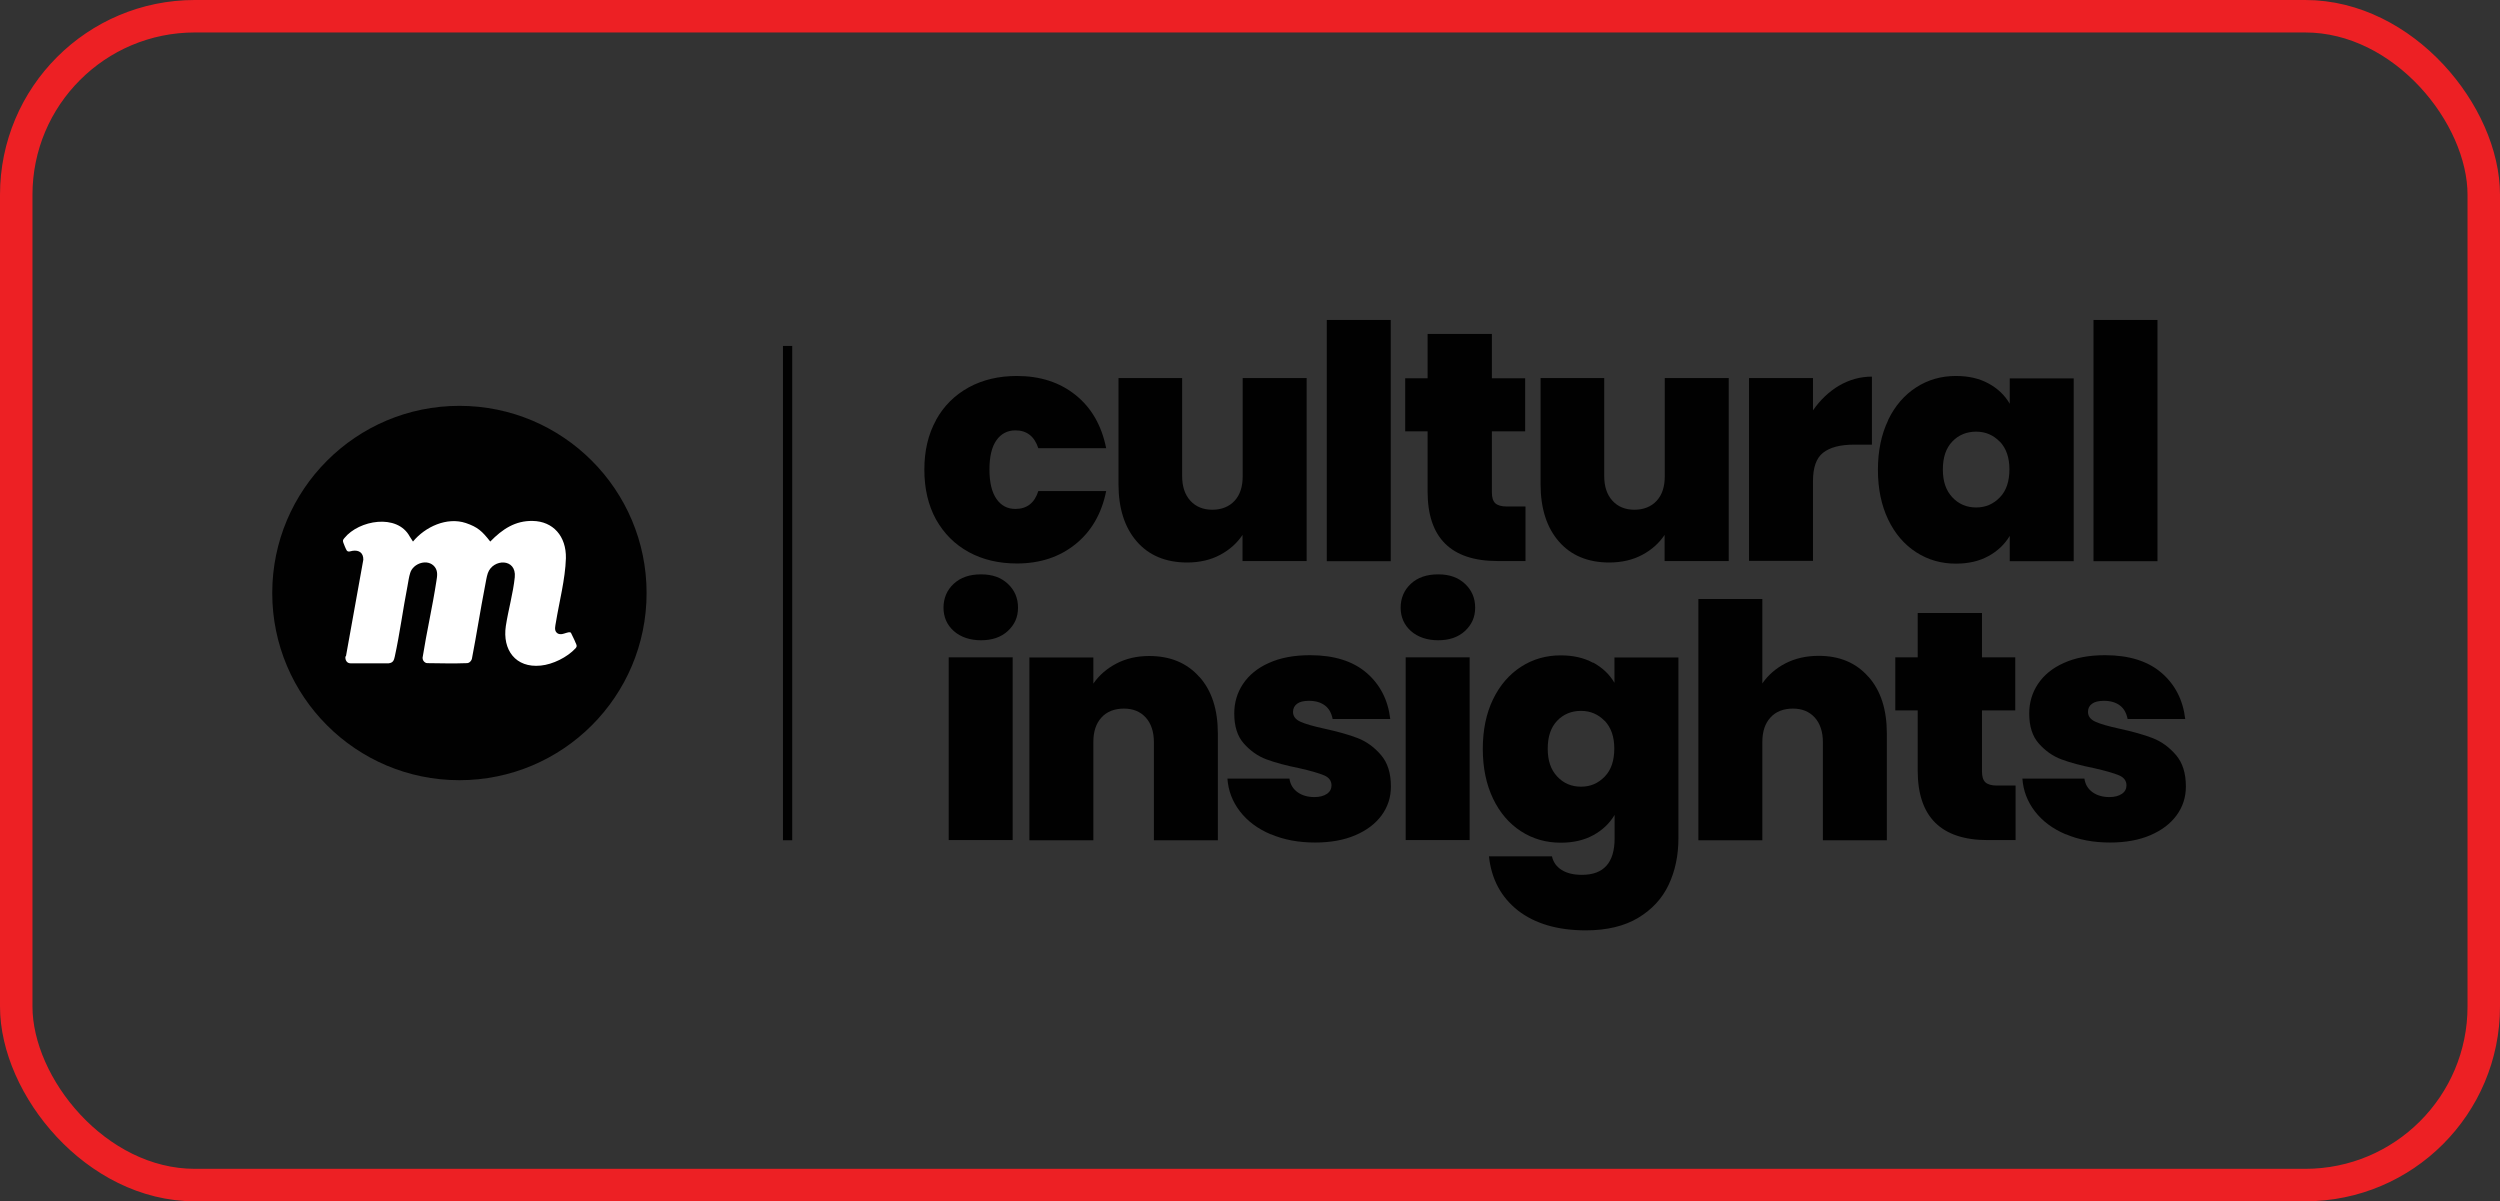 <?xml version="1.0" encoding="UTF-8"?> <svg xmlns="http://www.w3.org/2000/svg" id="Layer_1" data-name="Layer 1" viewBox="0 0 154 74"><rect x="0" y="0" width="154" height="74" fill="#333333" stroke="none"/><defs><style> .cls-1 { fill: #010101; } .cls-2 { fill: none; stroke: #ed2024; stroke-width: 2px; } .cls-3 { fill: #fff; } </style></defs><rect class="cls-2" x="1" y="1" width="152" height="72" rx="11" ry="11"></rect><g id="Logos"><g><g><g><circle class="cls-1" cx="28.3" cy="36.53" r="11.53"></circle><path class="cls-3" d="M21.28,40.43c-.03.22.08.43.31.43.75,0,1.55,0,2.35,0,.27-.03.33-.18.38-.42.31-1.42.5-2.9.78-4.33.05-.26.09-.58.17-.82.18-.6,1.09-.9,1.51-.37.21.27.15.58.1.89-.24,1.57-.6,3.13-.85,4.71,0,.12.06.23.16.29.04.03.09.04.15.04.8.01,1.62.03,2.42,0,.05,0,.09-.01.14-.04.08-.05.15-.14.17-.23.29-1.5.52-3,.81-4.49.05-.24.09-.55.17-.78.31-.9,1.78-.94,1.66.25-.1.98-.4,2.02-.55,3-.22,1.47.6,2.6,2.15,2.44.74-.07,1.63-.51,2.14-1.06.12-.13.07-.21,0-.36-.08-.21-.19-.4-.28-.6-.01-.02-.05-.03-.07-.03-.11-.02-.34.09-.48.11-.13.01-.23.01-.33-.09-.16-.16-.08-.41-.05-.61.21-1.29.58-2.67.62-3.97.03-1.36-.79-2.28-2.05-2.3-1.07-.02-1.86.5-2.61,1.27-.5-.64-.77-.89-1.5-1.14-1.17-.39-2.51.23-3.26,1.14l-.2-.31c-.77-1.43-3.13-1.01-4.02.09-.09.11-.12.14-.07.29.03.09.16.41.21.48.09.12.24.04.36.02.4-.06.67.13.66.55l-1.07,5.95h0Z"></path></g><rect class="cls-1" x="48.23" y="21.31" width=".57" height="30.45"></rect></g><path class="cls-1" d="M57.66,25.87c.48-.87,1.16-1.54,2.02-2.01.86-.47,1.85-.7,2.96-.7,1.43,0,2.64.39,3.61,1.17.98.78,1.61,1.88,1.89,3.28h-4.18c-.24-.73-.71-1.1-1.41-1.1-.49,0-.89.21-1.17.61-.29.41-.43,1.01-.43,1.8s.14,1.39.43,1.81c.29.42.68.62,1.17.62.71,0,1.18-.37,1.41-1.1h4.18c-.28,1.39-.91,2.48-1.89,3.27-.98.79-2.18,1.19-3.61,1.19-1.11,0-2.1-.23-2.96-.7-.86-.47-1.53-1.14-2.02-2.01-.48-.87-.72-1.9-.72-3.07s.24-2.18.72-3.05h0Z"></path><path class="cls-1" d="M80.49,23.3v11.26h-3.95v-1.61c-.34.51-.8.92-1.38,1.23s-1.26.47-2.03.47c-1.31,0-2.35-.43-3.1-1.29s-1.13-2.04-1.13-3.52v-6.55h3.92v6.04c0,.64.17,1.15.51,1.52.34.37.8.55,1.35.55s1.03-.18,1.37-.55c.34-.37.5-.87.5-1.52v-6.04h3.95Z"></path><path class="cls-1" d="M85.67,19.71v14.86h-3.94v-14.86h3.94Z"></path><path class="cls-1" d="M93.97,31.21v3.35h-1.71c-2.88,0-4.32-1.43-4.32-4.28v-3.71h-1.38v-3.27h1.38v-2.73h3.96v2.73h2.05v3.27h-2.05v3.77c0,.31.07.53.21.66s.38.2.71.2h1.14,0Z"></path><path class="cls-1" d="M106.49,23.3v11.26h-3.95v-1.61c-.34.51-.8.92-1.38,1.23s-1.26.47-2.03.47c-1.31,0-2.35-.43-3.1-1.29s-1.13-2.04-1.13-3.52v-6.55h3.92v6.04c0,.64.17,1.15.51,1.52.34.37.8.55,1.35.55s1.03-.18,1.37-.55c.34-.37.5-.87.5-1.52v-6.04h3.95Z"></path><path class="cls-1" d="M113.28,23.76c.63-.37,1.31-.56,2.03-.56v4.19h-1.1c-.86,0-1.49.17-1.91.5s-.62.92-.62,1.74v4.92h-3.94v-11.26h3.94v1.99c.44-.64.98-1.15,1.61-1.53Z"></path><path class="cls-1" d="M116.31,25.87c.42-.87,1-1.54,1.73-2.01s1.54-.7,2.44-.7c.78,0,1.44.15,2.01.46s1,.72,1.31,1.25v-1.56h3.94v11.26h-3.94v-1.56c-.31.52-.75.94-1.32,1.25-.57.31-1.23.46-2,.46-.9,0-1.71-.23-2.44-.7-.73-.47-1.31-1.14-1.73-2.02-.42-.88-.63-1.9-.63-3.06s.21-2.18.63-3.05h0ZM123.19,27.21c-.4-.41-.88-.62-1.46-.62s-1.08.2-1.47.61c-.39.41-.58.98-.58,1.72s.19,1.29.58,1.71c.39.42.88.63,1.47.63s1.06-.21,1.46-.62c.4-.41.59-.99.59-1.73s-.2-1.29-.59-1.71h0Z"></path><path class="cls-1" d="M132.9,19.71v14.86h-3.94v-14.86h3.94Z"></path><path class="cls-1" d="M58.75,38.87c-.42-.38-.63-.86-.63-1.44s.21-1.08.63-1.47.98-.58,1.68-.58,1.23.19,1.65.58c.42.39.63.88.63,1.47s-.21,1.05-.63,1.44-.98.57-1.65.57-1.25-.19-1.68-.57ZM62.38,40.49v11.26h-3.94v-11.26s3.94,0,3.94,0Z"></path><path class="cls-1" d="M73.88,41.69c.77.86,1.14,2.03,1.14,3.5v6.57h-3.94v-6.04c0-.64-.17-1.15-.5-1.52-.34-.37-.78-.55-1.35-.55s-1.05.18-1.38.55c-.34.37-.5.87-.5,1.52v6.04h-3.94v-11.26h3.94v1.61c.35-.51.82-.92,1.41-1.23.59-.31,1.26-.47,2.03-.47,1.3,0,2.33.43,3.09,1.29h0Z"></path><path class="cls-1" d="M78.27,51.39c-.8-.34-1.43-.81-1.89-1.41-.46-.6-.72-1.27-.77-2.02h3.82c.05.36.22.64.5.84.28.2.63.3,1.04.3.32,0,.58-.07.77-.2s.28-.31.28-.52c0-.28-.15-.49-.46-.62-.31-.13-.82-.28-1.53-.44-.8-.16-1.47-.34-2.01-.54-.54-.2-1-.53-1.4-.98s-.59-1.07-.59-1.85c0-.67.18-1.28.54-1.82s.89-.98,1.59-1.29c.7-.32,1.55-.48,2.54-.48,1.47,0,2.63.36,3.47,1.08s1.33,1.67,1.47,2.85h-3.55c-.07-.36-.22-.64-.47-.83-.25-.19-.58-.29-.99-.29-.32,0-.57.06-.73.18s-.25.29-.25.5c0,.27.15.47.46.61.31.14.8.28,1.49.43.82.18,1.5.37,2.04.58s1.02.56,1.43,1.04c.41.48.61,1.12.61,1.94,0,.66-.19,1.25-.57,1.77s-.92.93-1.62,1.23c-.7.3-1.53.45-2.48.45-1.02,0-1.93-.17-2.72-.51h0Z"></path><path class="cls-1" d="M86.91,38.87c-.42-.38-.63-.86-.63-1.44s.21-1.08.63-1.47.98-.58,1.68-.58,1.23.19,1.65.58c.42.39.63.88.63,1.47s-.21,1.05-.63,1.44-.98.57-1.65.57-1.25-.19-1.68-.57ZM90.53,40.49v11.26h-3.94v-11.26h3.94Z"></path><path class="cls-1" d="M98.13,40.81c.57.31,1.01.72,1.32,1.25v-1.56h3.94v11.14c0,1.06-.2,2.01-.6,2.86s-1.03,1.53-1.88,2.04-1.93.77-3.22.77c-1.74,0-3.13-.41-4.18-1.22-1.04-.82-1.64-1.93-1.79-3.34h3.88c.08.36.28.64.6.84.32.2.73.3,1.25.3,1.34,0,2.01-.75,2.01-2.25v-1.44c-.31.52-.75.94-1.32,1.25-.57.31-1.23.46-2,.46-.9,0-1.71-.23-2.44-.7-.73-.47-1.31-1.14-1.73-2.02-.42-.88-.63-1.9-.63-3.06s.21-2.18.63-3.05,1-1.54,1.73-2.01c.73-.47,1.54-.7,2.44-.7.77,0,1.43.15,2,.46h0ZM98.85,44.41c-.4-.41-.88-.62-1.46-.62s-1.08.2-1.47.61c-.39.41-.58.98-.58,1.72s.19,1.29.58,1.71c.39.42.88.63,1.47.63s1.06-.21,1.46-.62c.4-.41.59-.99.59-1.73s-.2-1.29-.59-1.71h0Z"></path><path class="cls-1" d="M115.1,41.69c.76.86,1.13,2.03,1.13,3.5v6.57h-3.94v-6.04c0-.64-.17-1.15-.5-1.52-.34-.37-.78-.55-1.35-.55s-1.05.18-1.38.55c-.34.37-.5.87-.5,1.52v6.04h-3.94v-14.86h3.94v5.2c.35-.51.82-.92,1.41-1.23.6-.31,1.28-.47,2.06-.47,1.29,0,2.31.43,3.06,1.29h0Z"></path><path class="cls-1" d="M124.16,48.4v3.35h-1.71c-2.88,0-4.32-1.43-4.32-4.28v-3.71h-1.38v-3.27h1.38v-2.73h3.96v2.73h2.05v3.27h-2.05v3.77c0,.31.07.53.21.66s.38.2.71.2h1.14,0Z"></path><path class="cls-1" d="M127.24,51.39c-.8-.34-1.43-.81-1.89-1.41-.46-.6-.72-1.27-.77-2.02h3.82c.05.36.22.64.5.84.28.2.63.3,1.04.3.32,0,.58-.07.77-.2s.28-.31.28-.52c0-.28-.15-.49-.46-.62-.31-.13-.82-.28-1.53-.44-.8-.16-1.47-.34-2.01-.54-.54-.2-1-.53-1.4-.98s-.59-1.07-.59-1.85c0-.67.18-1.28.54-1.82s.89-.98,1.59-1.29c.7-.32,1.55-.48,2.54-.48,1.47,0,2.63.36,3.47,1.08s1.33,1.67,1.47,2.85h-3.55c-.07-.36-.22-.64-.47-.83-.25-.19-.58-.29-.99-.29-.32,0-.57.06-.73.18-.17.12-.25.29-.25.5,0,.27.15.47.46.61.31.14.8.28,1.49.43.82.18,1.5.37,2.04.58s1.02.56,1.43,1.04.61,1.12.61,1.94c0,.66-.19,1.25-.57,1.77s-.92.93-1.62,1.23c-.7.3-1.53.45-2.48.45-1.02,0-1.93-.17-2.72-.51h0Z"></path></g></g></svg> 